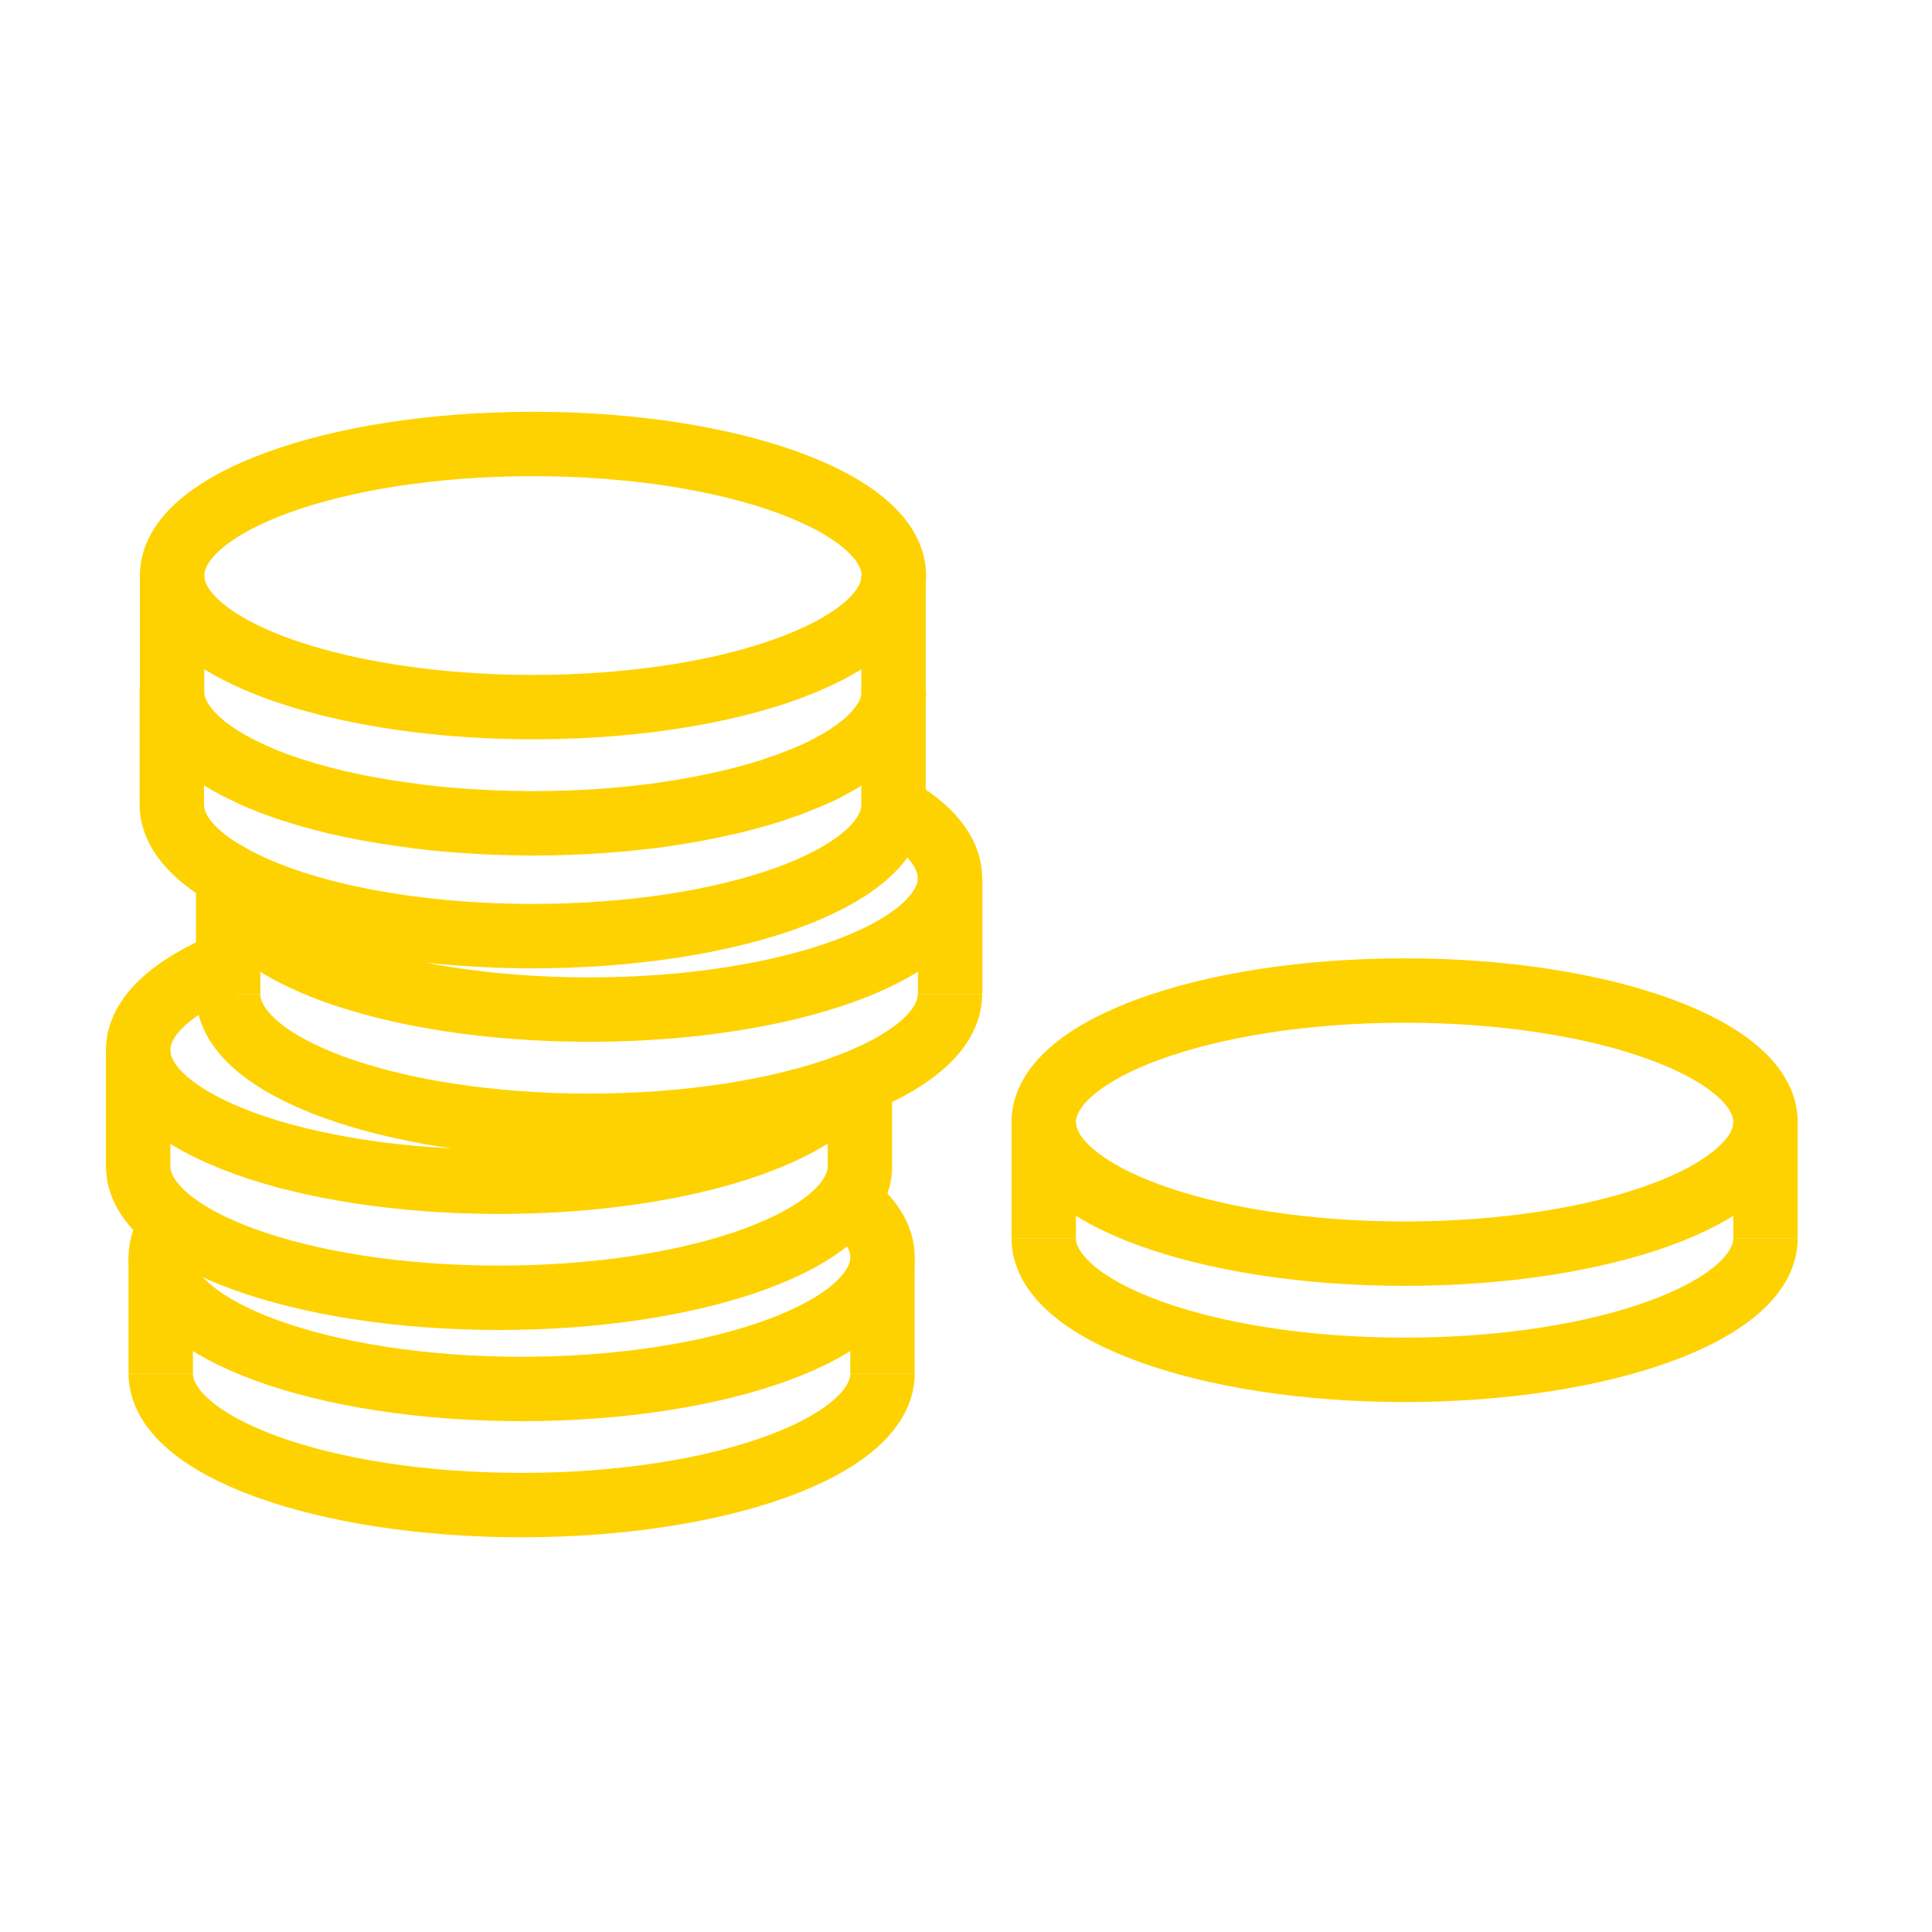 <svg width="30" height="30" viewBox="0 0 30 30" fill="none" xmlns="http://www.w3.org/2000/svg">
<rect width="30" height="30" fill="white"/>
<path d="M21.811 19.467C24.906 19.467 27.415 18.552 27.415 17.424C27.415 16.296 24.906 15.381 21.811 15.381C18.716 15.381 16.207 16.296 16.207 17.424C16.207 18.552 18.716 19.467 21.811 19.467Z" stroke="#FED200" stroke-miterlimit="10"/>
<path d="M16.207 19.227C16.207 20.358 18.718 21.271 21.811 21.271C24.904 21.271 27.415 20.358 27.415 19.227" stroke="#FED200" stroke-miterlimit="10"/>
<path d="M16.207 17.424V19.227" stroke="#FED200" stroke-miterlimit="10"/>
<path d="M27.414 17.424V19.228" stroke="#FED200" stroke-miterlimit="10"/>
<path d="M4.475 17.964C4.475 17.964 4.473 17.968 4.473 17.964" stroke="#FED200" stroke-miterlimit="10"/>
<path d="M13.157 18.642C13.509 18.91 13.704 19.21 13.704 19.524C13.704 20.652 11.193 21.568 8.1 21.568C5.007 21.568 2.496 20.652 2.496 19.524C2.496 19.34 2.563 19.164 2.688 18.995" stroke="#FED200" stroke-miterlimit="10"/>
<path d="M2.496 21.327C2.496 22.458 5.007 23.371 8.1 23.371C11.193 23.371 13.704 22.458 13.704 21.327" stroke="#FED200" stroke-miterlimit="10"/>
<path d="M2.496 19.524V21.327" stroke="#FED200" stroke-miterlimit="10"/>
<path d="M13.703 19.524V21.328" stroke="#FED200" stroke-miterlimit="10"/>
<path d="M3.54 14.958C2.672 15.318 2.145 15.789 2.145 16.305C2.145 17.434 4.653 18.35 7.749 18.35C10.3 18.35 12.454 17.726 13.13 16.874L13.133 16.871" stroke="#FED200" stroke-miterlimit="10"/>
<path d="M2.145 18.108C2.145 19.239 4.656 20.152 7.749 20.152C10.842 20.152 13.353 19.239 13.353 18.108" stroke="#FED200" stroke-miterlimit="10"/>
<path d="M2.145 16.305V18.108" stroke="#FED200" stroke-miterlimit="10"/>
<path d="M13.352 18.11V16.784" stroke="#FED200" stroke-miterlimit="10"/>
<path d="M14.751 13.636C14.751 14.764 12.243 15.677 9.147 15.677C6.051 15.677 3.543 14.764 3.543 13.636C3.543 13.62 3.543 13.605 3.546 13.589C4.54 14.159 6.288 14.536 8.273 14.536C11.326 14.536 13.809 13.648 13.874 12.538C14.43 12.852 14.751 13.231 14.751 13.636Z" stroke="#FED200" stroke-miterlimit="10"/>
<path d="M3.543 15.437C3.543 16.568 6.054 17.481 9.147 17.481C12.24 17.481 14.751 16.568 14.751 15.437" stroke="#FED200" stroke-miterlimit="10"/>
<path d="M3.543 13.634V15.437" stroke="#FED200" stroke-miterlimit="10"/>
<path d="M14.754 13.634V15.438" stroke="#FED200" stroke-miterlimit="10"/>
<path d="M3.545 13.59C2.989 13.275 2.668 12.897 2.668 12.492" stroke="#FED200" stroke-miterlimit="10"/>
<path d="M13.878 12.492C13.878 12.507 13.878 12.523 13.875 12.538" stroke="#FED200" stroke-miterlimit="10"/>
<path d="M2.668 10.689V12.492" stroke="#FED200" stroke-miterlimit="10"/>
<path d="M13.875 12.493V10.736V10.692V10.688" stroke="#FED200" stroke-miterlimit="10"/>
<path d="M13.88 8.936C13.88 8.95 13.88 8.969 13.876 8.983C13.858 9.29 13.656 9.579 13.304 9.839C13.097 9.989 12.845 10.131 12.543 10.259C11.519 10.702 9.987 10.98 8.276 10.98C6.998 10.98 5.82 10.822 4.878 10.56C3.535 10.187 2.672 9.598 2.672 8.937C2.672 7.812 5.176 6.894 8.276 6.894C11.376 6.894 13.88 7.812 13.88 8.937V8.936Z" stroke="#FED200" stroke-miterlimit="10"/>
<path d="M2.672 10.738C2.672 10.782 2.676 10.822 2.683 10.863C2.694 10.946 2.724 11.027 2.764 11.111C2.783 11.145 2.801 11.181 2.823 11.213C2.823 11.217 2.828 11.22 2.83 11.224C2.856 11.261 2.882 11.297 2.915 11.337C2.944 11.374 2.978 11.41 3.017 11.448C3.051 11.484 3.09 11.52 3.135 11.554C3.178 11.594 3.223 11.631 3.271 11.66C3.319 11.696 3.37 11.732 3.421 11.762C3.462 11.791 3.502 11.813 3.546 11.839C3.56 11.846 3.575 11.853 3.589 11.861C3.644 11.895 3.707 11.927 3.769 11.956C3.88 12.01 3.996 12.066 4.121 12.114C4.173 12.136 4.228 12.157 4.282 12.177C4.393 12.217 4.51 12.258 4.632 12.294C4.709 12.319 4.793 12.345 4.877 12.367C4.95 12.389 5.024 12.407 5.101 12.425C5.179 12.447 5.256 12.466 5.337 12.48C5.503 12.52 5.671 12.552 5.848 12.582C5.954 12.6 6.061 12.618 6.168 12.633C6.231 12.644 6.292 12.651 6.356 12.658C6.44 12.672 6.524 12.683 6.612 12.692C6.701 12.703 6.792 12.714 6.887 12.721C7.035 12.735 7.185 12.746 7.339 12.755C7.497 12.766 7.659 12.773 7.824 12.777C7.897 12.781 7.974 12.781 8.049 12.781C8.126 12.785 8.199 12.785 8.276 12.785C8.467 12.785 8.655 12.781 8.841 12.774C9.161 12.763 9.473 12.741 9.774 12.711C9.906 12.697 10.035 12.682 10.164 12.668C10.252 12.654 10.341 12.643 10.428 12.628C10.678 12.591 10.916 12.547 11.143 12.496C11.246 12.474 11.35 12.453 11.445 12.427C11.566 12.397 11.683 12.364 11.794 12.332H11.798C11.916 12.298 12.03 12.262 12.136 12.221C12.209 12.199 12.28 12.174 12.345 12.145C12.418 12.119 12.489 12.09 12.555 12.061C12.709 11.999 12.848 11.929 12.977 11.853C13.024 11.83 13.068 11.805 13.109 11.776C13.149 11.754 13.19 11.728 13.226 11.699C13.263 11.677 13.299 11.652 13.333 11.622C13.367 11.597 13.399 11.571 13.433 11.541C13.466 11.516 13.499 11.487 13.524 11.457C13.565 11.421 13.597 11.385 13.626 11.347C13.649 11.322 13.67 11.296 13.685 11.27C13.703 11.248 13.722 11.227 13.733 11.205C13.755 11.175 13.769 11.142 13.785 11.114C13.807 11.073 13.821 11.033 13.837 10.994C13.859 10.928 13.873 10.858 13.877 10.789C13.882 10.775 13.882 10.759 13.882 10.741" stroke="#FED200" stroke-miterlimit="10"/>
<path d="M2.672 10.738V8.936" stroke="#FED200" stroke-miterlimit="10"/>
<path d="M13.875 10.741V10.738V10.687V8.983V8.936" stroke="#FED200" stroke-miterlimit="10"/>
</svg>
